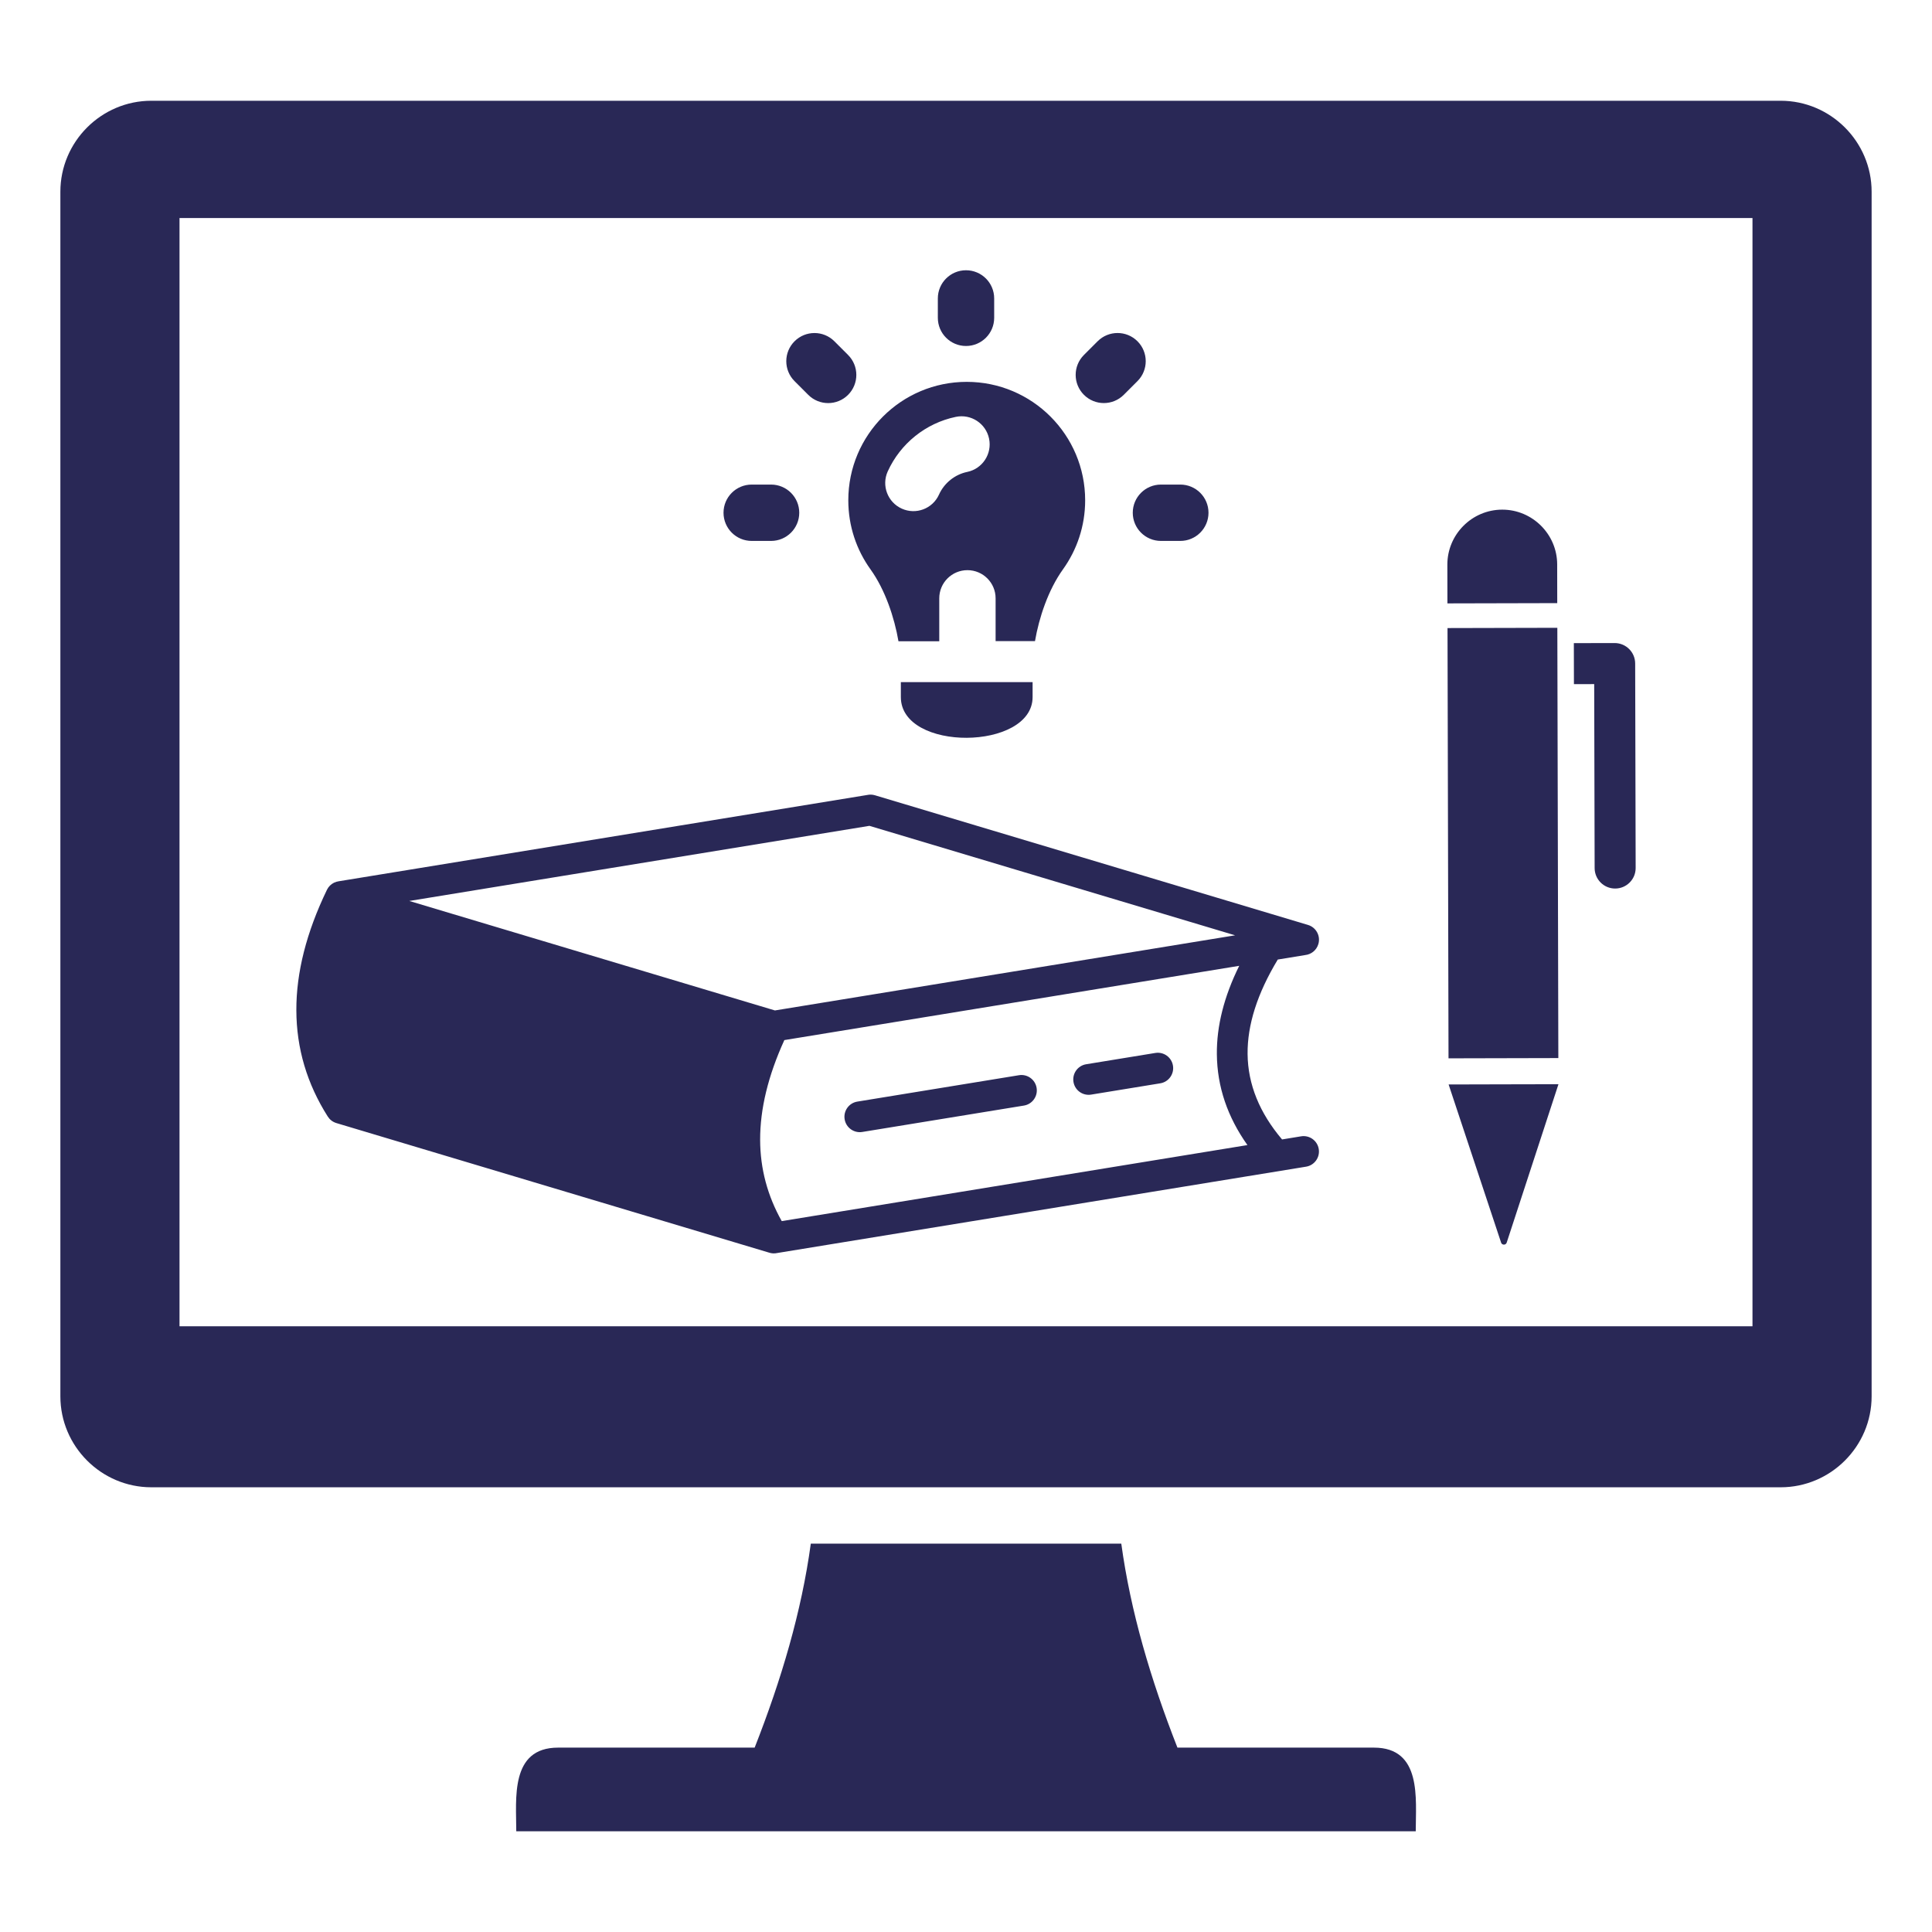 <?xml version="1.0" encoding="UTF-8"?>
<svg width="1200pt" height="1200pt" version="1.1" viewBox="0 0 1200 1200" xmlns="http://www.w3.org/2000/svg">
 <path d="m600.45 237.18c40.625 0 73.562 32.938 73.562 73.562 0 16-5.113 30.801-13.773 42.875-9.164 12.762-14.887 30.023-17.387 44.602h-24.461v-26.586c0-9.664-7.836-17.5-17.5-17.5s-17.5 7.836-17.5 17.5v26.664h-25.336c-2.5-14.574-8.211-31.926-17.387-44.688-8.676-12.074-13.773-26.875-13.773-42.875-0.008-40.617 32.93-73.555 73.555-73.555zm-506.45-174.6c-31.074 0-56.5 25.426-56.5 56.5v748.2c0 31.074 25.426 56.5 56.5 56.5h1012c31.074 0 56.5-25.426 56.5-56.5v-748.2c0-31.074-25.426-56.5-56.5-56.5zm252.64 1022.9h122.09c16.602-42.238 29.125-84.461 34.875-126.7h192.85c5.762 42.238 18.289 84.461 34.875 126.7h122.04c29.938 0 25.977 31.852 25.977 51.949h-558.68c0-20.102-3.977-51.949 25.973-51.949zm-235.14-950.05v688.36h977v-688.36zm699.19 457.77-17.039 2.789c-12.789 21.164-18.914 40.676-18.75 58.637 0.176 18.988 7.477 36.648 21.414 53.102l11.824-1.938c5.211-0.852 10.125 2.688 10.961 7.898 0.852 5.211-2.688 10.125-7.898 10.961l-328.4 53.613c-1.738 0.398-3.551 0.301-5.211-0.262l-268.65-80.438c-2.301-0.688-4.148-2.164-5.352-4.051-12.887-20.301-19.461-42.289-19.523-66.074-0.062-23.352 6.199-48.227 19-74.75 0.949-1.977 2.5-3.477 4.324-4.387l0.039-0.012 0.176-0.086 0.023-0.012c0.863-0.398 1.789-0.676 2.738-0.812l328.29-53.602c1.539-0.336 3.164-0.301 4.773 0.176l268.98 80.539c5.062 1.512 7.949 6.836 6.438 11.898-1.133 3.836-4.43 6.41-8.156 6.809zm125.15 178.6c-0.25 0.762-0.938 1.262-1.738 1.262-0.801 0-1.488-0.488-1.738-1.25l-15.426-46.477-17.176-51.75 34.113-0.086 34.113-0.074-16.938 51.824zm41.703-372.34 25.352-0.051c7.039 0 12.738 5.699 12.738 12.738l0.301 127c0 7.039-5.699 12.738-12.738 12.738-7.039 0-12.738-5.699-12.738-12.738l-0.273-114.24-12.586 0.023zm-10.312-24.848-68.211 0.164-0.039-24.039c-0.039-18.762 15.262-34.148 34.023-34.188 18.762-0.051 34.164 15.262 34.188 34.023zm-68.152 15.488 68.211-0.164 0.625 267.25-68.211 0.164zm-181.49 263.91c5.211-0.852 10.125 2.688 10.961 7.898 0.852 5.211-2.688 10.125-7.898 10.961l-42.938 7.012c-5.211 0.852-10.125-2.688-10.961-7.898-0.852-5.211 2.688-10.125 7.898-10.961zm-84.688 13.824c5.211-0.852 10.125 2.688 10.961 7.898 0.852 5.211-2.688 10.125-7.898 10.961l-100.38 16.387c-5.211 0.852-10.125-2.688-10.961-7.898-0.852-5.211 2.688-10.125 7.898-10.961zm-378.7-108.23 285.82-46.664 227.12 68-285.82 46.664zm515.5 40.285c-9.488 19.176-14.039 37.449-13.887 54.875 0.176 20.25 6.637 39.039 18.988 56.461l-289.25 47.227c-8.852-15.738-13.363-32.539-13.414-50.461-0.051-19.137 4.914-39.773 15.039-61.977zm-290.77-298.91c9.664 0 17.5 7.836 17.5 17.5 0 9.664-7.836 17.5-17.5 17.5h-12.039c-9.664 0-17.5-7.836-17.5-17.5 0-9.664 7.836-17.5 17.5-17.5zm47.836-80.488-8.512-8.512c-6.836-6.836-17.914-6.836-24.75 0-6.836 6.836-6.836 17.914 0 24.75l8.512 8.512c6.836 6.836 17.914 6.836 24.75 0 6.824-6.84 6.824-17.926 0-24.75zm90.738-23.09c0 9.664-7.836 17.5-17.5 17.5s-17.5-7.836-17.5-17.5v-12.039c0-9.664 7.836-17.5 17.5-17.5s17.5 7.836 17.5 17.5zm80.488 47.828 8.512-8.512c6.836-6.836 6.836-17.914 0-24.75-6.836-6.836-17.914-6.836-24.75 0l-8.512 8.512c-6.836 6.836-6.836 17.914 0 24.75 6.836 6.836 17.91 6.836 24.75 0zm23.086 90.75c-9.664 0-17.5-7.836-17.5-17.5 0-9.664 7.836-17.5 17.5-17.5h12.039c9.664 0 17.5 7.836 17.5 17.5 0 9.664-7.836 17.5-17.5 17.5zm-137.85-28.789c1.625-3.586 4.086-6.727 7.137-9.164 2.988-2.387 6.539-4.113 10.426-4.914 9.438-1.961 15.5-11.211 13.539-20.648s-11.211-15.5-20.648-13.539c-9.387 1.949-17.977 6.102-25.199 11.887-7.301 5.852-13.199 13.387-17.113 22.012-3.961 8.801-0.051 19.137 8.75 23.102 8.797 3.977 19.145 0.066 23.109-8.734zm58.137 116.5v9.262c0 33.312-81.836 34.188-81.836 0v-9.262z" fill="#292856" fill-rule="evenodd"/>
</svg>

